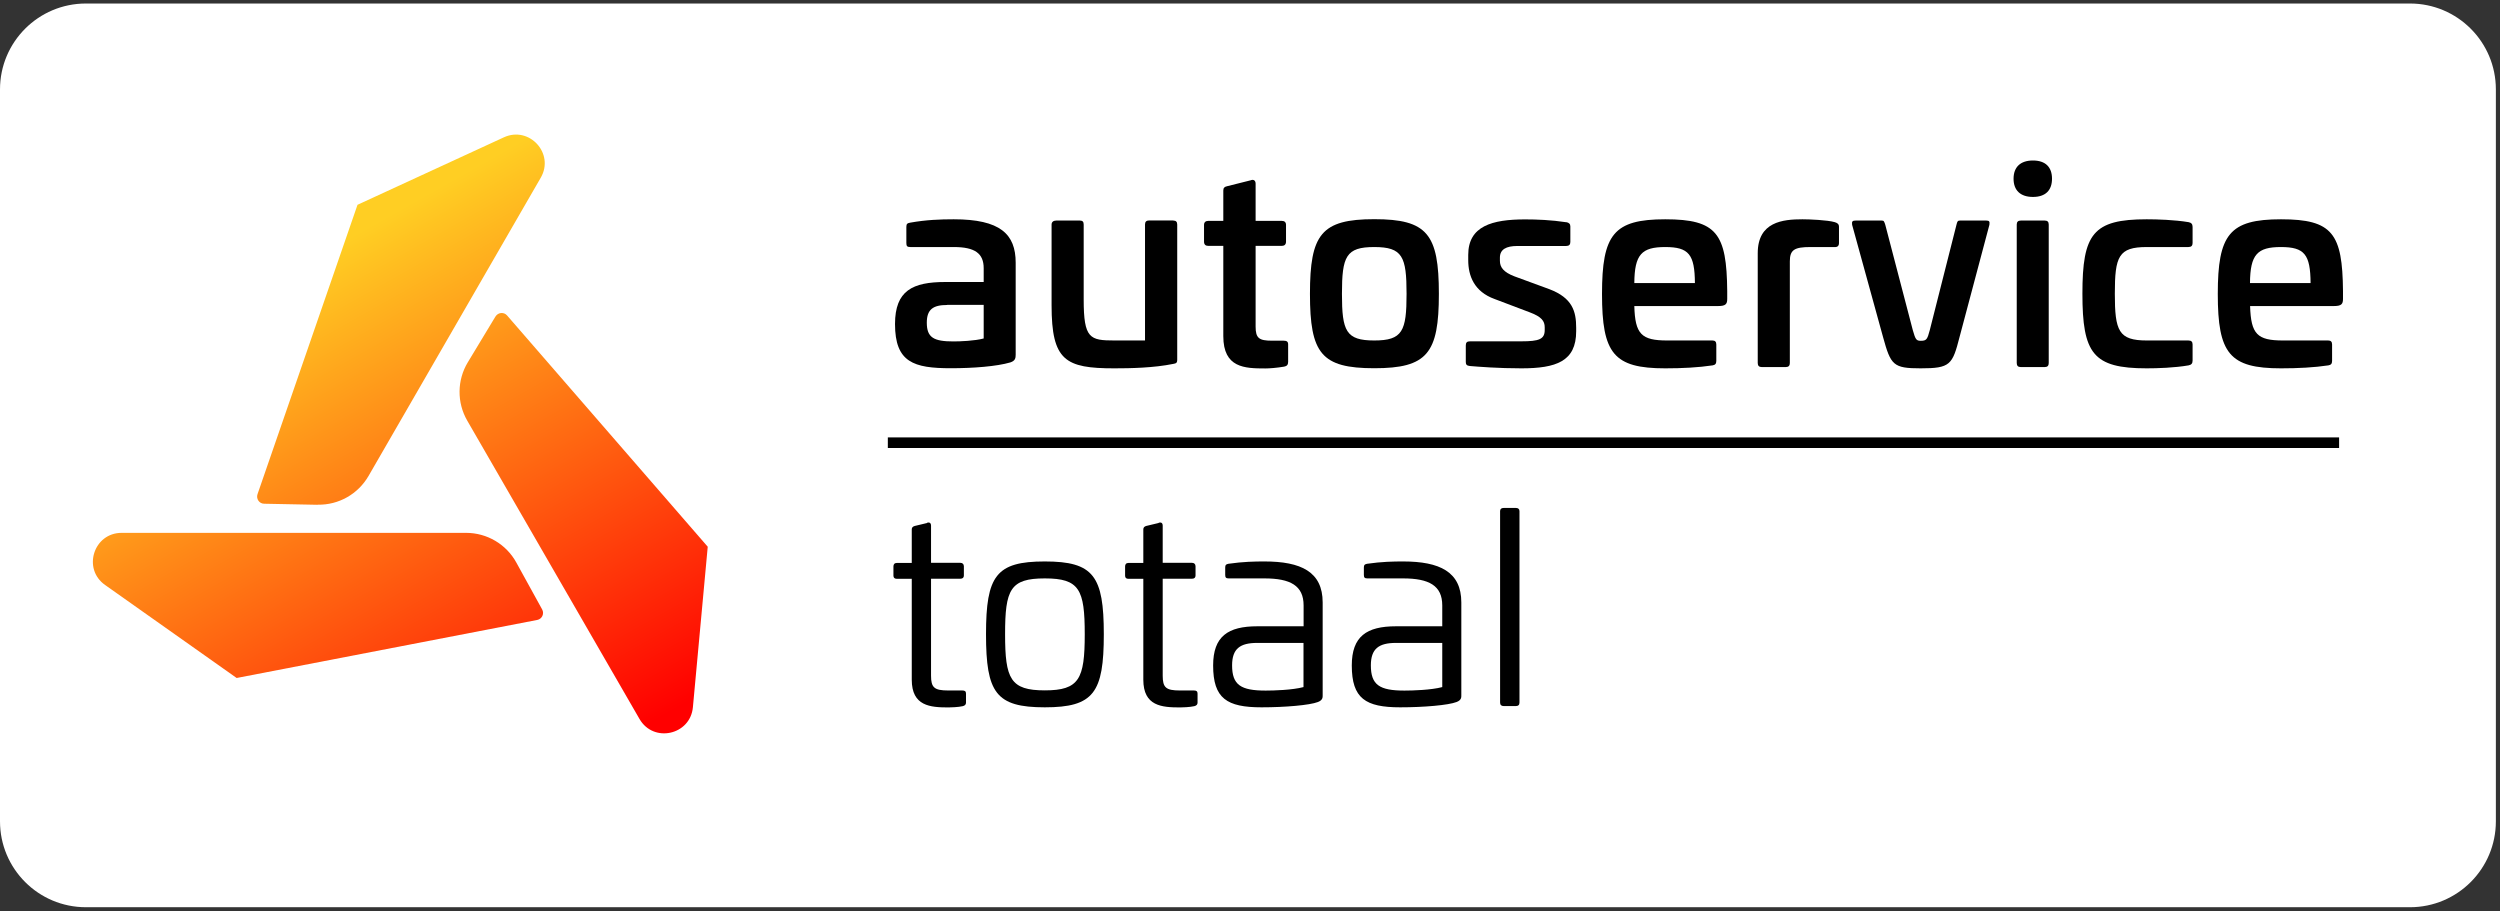 <?xml version="1.0" encoding="UTF-8"?> <svg xmlns="http://www.w3.org/2000/svg" width="236" height="86" viewBox="0 0 236 86" fill="none"><rect x="0" y="0" width="236" height="86" fill="#333333" stroke="none"/><path d="M0 8.442C0 3.962 3.63 0.332 8.11 0.332H227.5C231.98 0.332 235.61 3.962 235.61 8.442V77.532C235.61 82.012 231.98 85.642 227.5 85.642H8.11C3.63 85.642 0 82.012 0 77.532V8.442Z" fill="white"></path><path d="M29.989 47.652L24.939 47.552C24.479 47.552 24.159 47.092 24.309 46.652L33.749 19.332L47.569 12.962C49.969 11.862 52.369 14.492 51.049 16.772L34.789 44.932C33.799 46.642 31.969 47.682 29.989 47.642V47.652Z" fill="url(#paint0_linear_26_255)"></path><path d="M48.74 53.102L51.18 57.532C51.4 57.932 51.17 58.432 50.72 58.522L22.34 64.002L9.92 55.222C7.76 53.702 8.84 50.302 11.48 50.302H44C45.97 50.302 47.79 51.372 48.74 53.102Z" fill="url(#paint1_linear_26_255)"></path><path d="M46.77 29.882L44.16 34.202C43.14 35.892 43.12 38.002 44.11 39.712L60.37 67.872C61.69 70.162 65.17 69.392 65.41 66.762L66.81 51.612L47.87 29.782C47.57 29.432 47.02 29.482 46.78 29.872L46.77 29.882Z" fill="url(#paint2_linear_26_255)"></path><path d="M87.51 49.351C87.76 49.271 87.89 49.381 87.89 49.631V53.131H90.66C90.86 53.131 90.99 53.251 90.99 53.461V54.331C90.99 54.531 90.87 54.631 90.66 54.631H87.89V63.781C87.89 64.901 88.19 65.181 89.51 65.181H90.84C91.09 65.181 91.19 65.261 91.19 65.481V66.331C91.19 66.501 91.09 66.611 90.89 66.661C90.47 66.761 89.72 66.781 89.54 66.781C87.82 66.781 86.07 66.661 86.07 64.161V54.641H84.67C84.45 54.641 84.34 54.541 84.34 54.341V53.471C84.34 53.271 84.44 53.141 84.67 53.141H86.07V49.971C86.07 49.801 86.17 49.701 86.35 49.651L87.52 49.371L87.51 49.351Z" fill="black"></path><path d="M104.2 59.871C104.2 65.391 103.25 66.771 98.63 66.771C94.01 66.771 93.08 65.391 93.08 59.871C93.08 54.351 94.03 53.001 98.63 53.001C103.23 53.001 104.2 54.371 104.2 59.871ZM94.88 59.871C94.88 64.091 95.38 65.171 98.63 65.171C101.88 65.171 102.4 64.091 102.4 59.871C102.4 55.651 101.9 54.601 98.63 54.601C95.36 54.601 94.88 55.651 94.88 59.871Z" fill="black"></path><path d="M109.379 49.351C109.629 49.271 109.759 49.381 109.759 49.631V53.131H112.529C112.729 53.131 112.859 53.251 112.859 53.461V54.331C112.859 54.531 112.739 54.631 112.529 54.631H109.759V63.781C109.759 64.901 110.059 65.181 111.379 65.181H112.699C112.949 65.181 113.049 65.261 113.049 65.481V66.331C113.049 66.501 112.949 66.611 112.749 66.661C112.329 66.761 111.579 66.781 111.399 66.781C109.679 66.781 107.929 66.661 107.929 64.161V54.641H106.529C106.309 54.641 106.209 54.541 106.209 54.341V53.471C106.209 53.271 106.309 53.141 106.529 53.141H107.929V49.971C107.929 49.801 108.029 49.701 108.199 49.651L109.369 49.371L109.379 49.351Z" fill="black"></path><path d="M124.86 56.871V65.621C124.86 65.821 124.88 66.091 124.41 66.271C123.64 66.571 121.31 66.771 119.09 66.771C115.82 66.771 114.52 65.941 114.52 62.821C114.52 60.071 115.92 59.121 118.69 59.121H123.06V57.151C123.06 55.281 121.81 54.601 119.36 54.601H115.99C115.74 54.601 115.66 54.521 115.66 54.271V53.571C115.66 53.321 115.74 53.271 115.96 53.221C117.34 53.021 118.46 53.001 119.36 53.001C122.81 53.001 124.86 53.971 124.86 56.871ZM118.68 60.691C117.06 60.691 116.31 61.241 116.31 62.811C116.31 64.661 117.13 65.191 119.48 65.191C120.25 65.191 122 65.141 123.05 64.861V60.691H118.68Z" fill="black"></path><path d="M137.949 56.871V65.621C137.949 65.821 137.969 66.091 137.499 66.271C136.729 66.571 134.399 66.771 132.179 66.771C128.909 66.771 127.609 65.941 127.609 62.821C127.609 60.071 129.009 59.121 131.779 59.121H136.149V57.151C136.149 55.281 134.899 54.601 132.449 54.601H129.079C128.829 54.601 128.749 54.521 128.749 54.271V53.571C128.749 53.321 128.829 53.271 129.049 53.221C130.429 53.021 131.549 53.001 132.449 53.001C135.899 53.001 137.949 53.971 137.949 56.871ZM131.779 60.691C130.159 60.691 129.409 61.241 129.409 62.811C129.409 64.661 130.229 65.191 132.579 65.191C133.349 65.191 135.099 65.141 136.149 64.861V60.691H131.779Z" fill="black"></path><path d="M143.109 47.951C143.309 47.951 143.439 48.051 143.439 48.251V66.321C143.439 66.551 143.319 66.651 143.109 66.651H141.939C141.739 66.651 141.609 66.551 141.609 66.321V48.251C141.609 48.051 141.729 47.951 141.939 47.951H143.109Z" fill="black"></path><path fill-rule="evenodd" clip-rule="evenodd" d="M220.811 42.291H83.811V41.291H220.811V42.291Z" fill="black"></path><path d="M95.88 24.791V33.491C95.88 33.811 95.83 34.061 95.38 34.211C94.08 34.591 91.88 34.761 89.76 34.761C86.26 34.761 84.49 34.211 84.49 30.591C84.49 27.421 86.16 26.621 89.24 26.621H92.86V25.321C92.86 23.921 92.03 23.321 90.04 23.321H85.94C85.64 23.321 85.56 23.241 85.56 22.941V21.421C85.56 21.121 85.66 21.071 85.91 21.021C87.41 20.751 88.76 20.701 90.03 20.701C94.43 20.701 95.88 22.101 95.88 24.801V24.791ZM89.41 28.791C88.08 28.791 87.49 29.211 87.49 30.461C87.49 31.881 88.16 32.231 90.01 32.231C90.63 32.231 92.01 32.181 92.86 31.951V28.781H89.41V28.791Z" fill="black"></path><path d="M110.76 20.821C111.01 20.821 111.13 20.941 111.13 21.201V33.951C111.13 34.281 111.01 34.301 110.76 34.351C108.91 34.731 106.69 34.771 105.19 34.771C100.57 34.771 99.269 34.051 99.269 28.821V21.201C99.269 20.951 99.45 20.821 99.7 20.821H101.95C102.2 20.821 102.3 20.941 102.3 21.201V28.271C102.3 31.971 102.88 32.141 105.22 32.141H108.09V21.191C108.09 20.941 108.21 20.811 108.47 20.811H110.77L110.76 20.821Z" fill="black"></path><path d="M118.11 17.001C118.39 16.921 118.53 17.081 118.53 17.351V20.851H121C121.25 20.851 121.4 20.971 121.4 21.231V22.811C121.4 23.081 121.25 23.211 121 23.211H118.53V30.831C118.53 31.931 118.86 32.161 120.08 32.161H121.18C121.48 32.161 121.6 32.261 121.6 32.511V34.161C121.6 34.441 121.48 34.561 121.22 34.611C120.52 34.731 119.82 34.781 119.45 34.781C117.5 34.781 115.48 34.731 115.48 31.731V23.211H114.06C113.81 23.211 113.66 23.091 113.66 22.811V21.231C113.66 20.981 113.81 20.851 114.06 20.851H115.48V17.981C115.48 17.731 115.6 17.631 115.83 17.581L118.1 17.011L118.11 17.001Z" fill="black"></path><path d="M135.83 27.741C135.83 33.361 134.73 34.761 129.73 34.761C124.73 34.761 123.66 33.361 123.66 27.741C123.66 22.121 124.73 20.691 129.73 20.691C134.73 20.691 135.83 22.091 135.83 27.741ZM126.68 27.741C126.68 31.261 127.06 32.141 129.73 32.141C132.4 32.141 132.78 31.261 132.78 27.741C132.78 24.221 132.4 23.321 129.73 23.321C127.06 23.321 126.68 24.201 126.68 27.741Z" fill="black"></path><path d="M147.861 20.971C148.111 21.021 148.241 21.141 148.241 21.371V22.841C148.241 23.091 148.121 23.221 147.841 23.221H143.241C142.191 23.221 141.591 23.541 141.591 24.321V24.621C141.591 25.221 141.921 25.691 142.971 26.091L146.241 27.291C148.441 28.121 148.791 29.391 148.791 30.941V31.271C148.791 34.121 146.891 34.771 143.621 34.771C141.451 34.771 139.571 34.621 138.751 34.551C138.451 34.521 138.371 34.401 138.371 34.171V32.621C138.371 32.341 138.471 32.221 138.771 32.221H143.621C145.291 32.221 145.821 32.021 145.821 31.151V30.901C145.821 30.301 145.521 29.901 144.401 29.481L141.101 28.231C139.151 27.531 138.601 26.031 138.601 24.561V24.061C138.601 21.341 140.851 20.711 143.971 20.711C145.051 20.711 146.421 20.761 147.871 20.981L147.861 20.971Z" fill="black"></path><path d="M163.05 27.471V28.221C163.05 28.701 162.9 28.891 162.2 28.891H154.28C154.35 31.541 154.95 32.141 157.38 32.141H161.65C161.9 32.141 162.02 32.261 162.02 32.521V34.071C162.02 34.351 161.9 34.451 161.67 34.491C160.35 34.691 158.8 34.771 157.2 34.771C152.33 34.771 151.23 33.371 151.23 27.751C151.23 22.131 152.33 20.701 157.2 20.701C162.07 20.701 163 22.051 163.05 27.471ZM154.28 26.721H160C159.98 24.021 159.43 23.321 157.2 23.321C154.97 23.321 154.3 24.021 154.28 26.721Z" fill="black"></path><path d="M173.2 20.971C173.45 21.051 173.6 21.141 173.6 21.421V22.941C173.6 23.221 173.45 23.341 173.18 23.321H170.91C169.41 23.321 168.96 23.571 168.96 24.671V34.271C168.96 34.521 168.84 34.651 168.58 34.651H166.31C166.06 34.651 165.93 34.531 165.93 34.271V23.901C165.93 20.931 168.31 20.701 170.15 20.701C170.8 20.701 172.52 20.771 173.2 20.971Z" fill="black"></path><path d="M187.5 20.821C187.77 20.821 187.85 20.891 187.8 21.221L184.98 31.821C184.31 34.441 184.1 34.771 181.31 34.771C178.71 34.771 178.49 34.471 177.76 31.821L174.84 21.221C174.79 20.891 174.89 20.821 175.17 20.821H177.64C177.84 20.821 177.86 20.891 177.97 21.221L180.57 31.171C180.82 32.051 180.9 32.171 181.32 32.171C181.85 32.171 181.94 32.051 182.17 31.171L184.69 21.221C184.77 20.891 184.81 20.821 185.02 20.821H187.52H187.5Z" fill="black"></path><path d="M193.71 16.871C193.71 17.971 193.09 18.591 191.91 18.591C190.73 18.591 190.08 17.971 190.08 16.871C190.08 15.771 190.73 15.151 191.91 15.151C193.09 15.151 193.71 15.771 193.71 16.871ZM193.03 20.821C193.28 20.821 193.4 20.941 193.4 21.201V34.271C193.4 34.521 193.28 34.651 193.03 34.651H190.76C190.51 34.651 190.38 34.531 190.38 34.271V21.201C190.38 20.951 190.5 20.821 190.76 20.821H193.03Z" fill="black"></path><path d="M206.6 20.971C206.85 21.021 206.98 21.141 206.98 21.421V22.941C206.98 23.191 206.86 23.321 206.58 23.321H202.66C199.99 23.321 199.64 24.201 199.64 27.721C199.64 31.241 199.99 32.141 202.66 32.141H206.58C206.86 32.141 206.98 32.261 206.98 32.521V34.041C206.98 34.311 206.86 34.441 206.6 34.491C205.27 34.721 203.65 34.771 202.65 34.771C197.58 34.771 196.58 33.371 196.58 27.721C196.58 22.071 197.58 20.701 202.65 20.701C203.65 20.701 205.27 20.751 206.6 20.971Z" fill="black"></path><path d="M221.179 27.471V28.221C221.179 28.701 221.029 28.891 220.329 28.891H212.409C212.489 31.541 213.079 32.141 215.509 32.141H219.779C220.029 32.141 220.149 32.261 220.149 32.521V34.071C220.149 34.351 220.029 34.451 219.799 34.491C218.479 34.691 216.929 34.771 215.329 34.771C210.459 34.771 209.359 33.371 209.359 27.751C209.359 22.131 210.459 20.701 215.329 20.701C220.199 20.701 221.129 22.051 221.179 27.471ZM212.399 26.721H218.119C218.099 24.021 217.549 23.321 215.319 23.321C213.089 23.321 212.419 24.021 212.399 26.721Z" fill="black"></path><defs><linearGradient id="paint0_linear_26_255" x1="33.059" y1="22.402" x2="59.519" y2="69.332" gradientUnits="userSpaceOnUse"><stop stop-color="#FFCE23"></stop><stop offset="1" stop-color="#FF0000"></stop></linearGradient><linearGradient id="paint1_linear_26_255" x1="16.52" y1="31.722" x2="42.98" y2="78.652" gradientUnits="userSpaceOnUse"><stop stop-color="#FFCE23"></stop><stop offset="1" stop-color="#FF0000"></stop></linearGradient><linearGradient id="paint2_linear_26_255" x1="40.1" y1="18.432" x2="66.55" y2="65.372" gradientUnits="userSpaceOnUse"><stop stop-color="#FFCE23"></stop><stop offset="1" stop-color="#FF0000"></stop></linearGradient></defs></svg> 